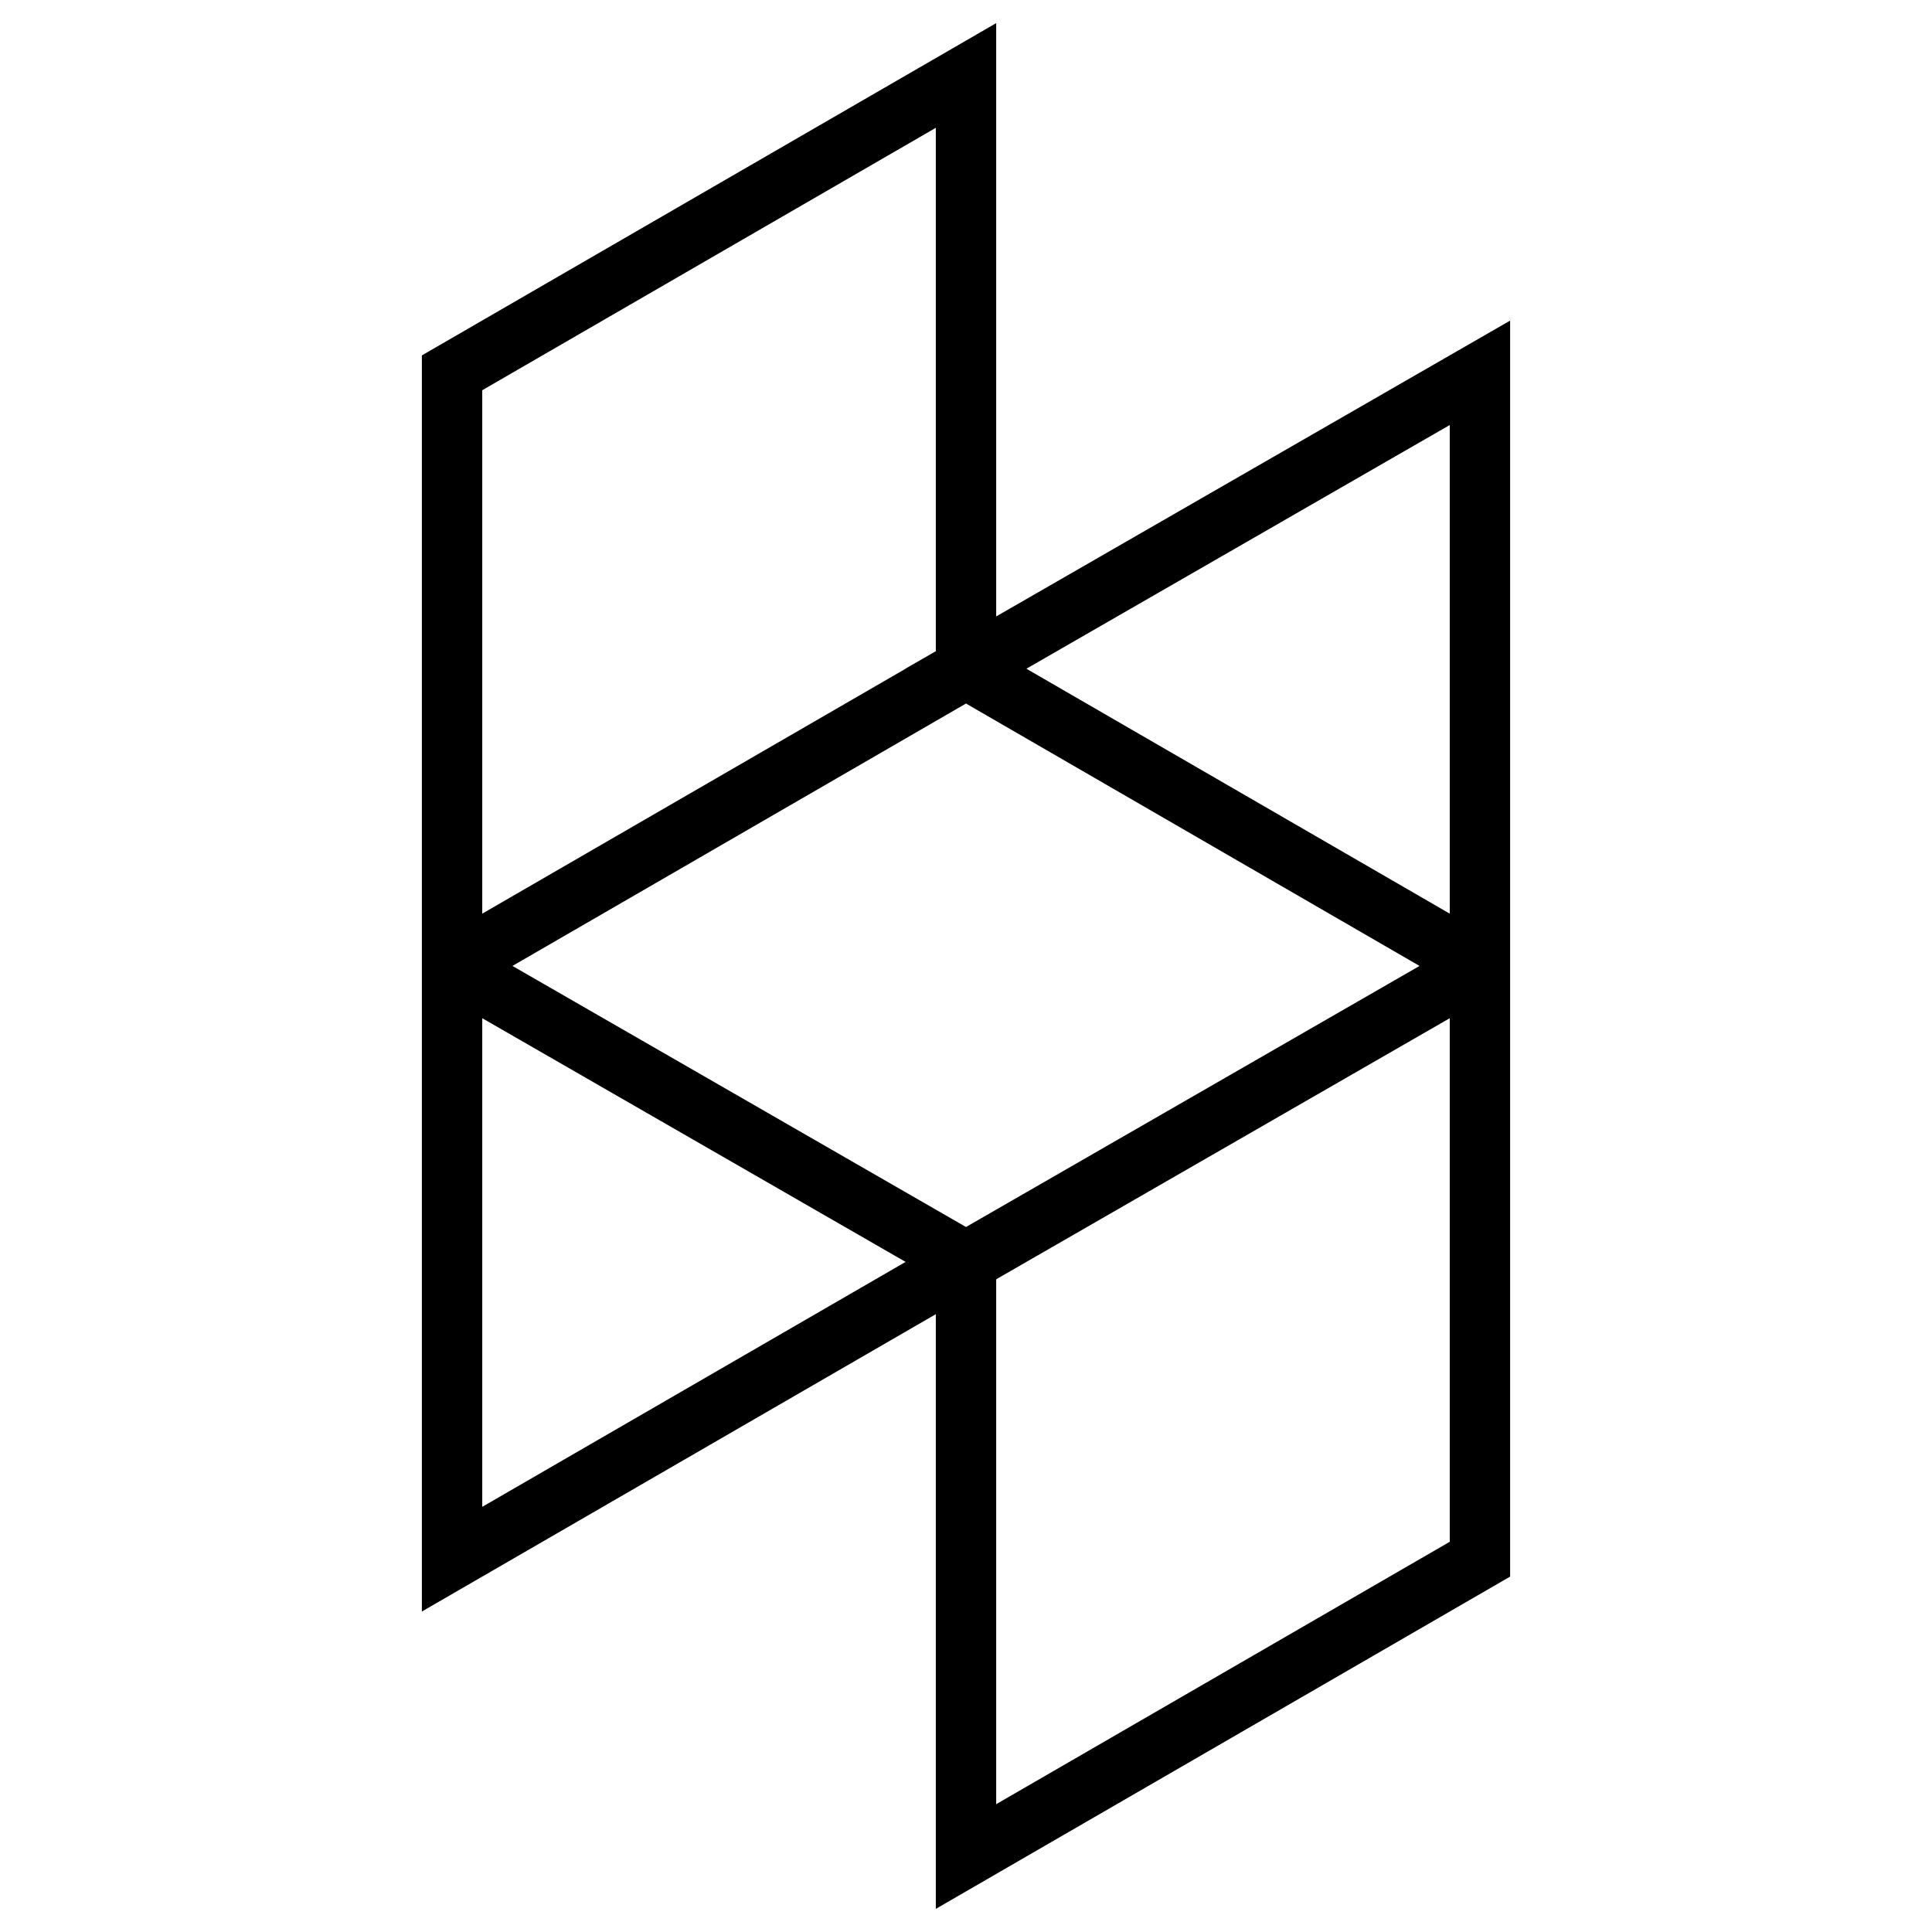 <?xml version="1.0" encoding="utf-8"?>
<!-- Svg Vector Icons : http://www.onlinewebfonts.com/icon -->
<!DOCTYPE svg PUBLIC "-//W3C//DTD SVG 1.1//EN" "http://www.w3.org/Graphics/SVG/1.1/DTD/svg11.dtd">
<svg version="1.1" xmlns="http://www.w3.org/2000/svg" xmlns:xlink="http://www.w3.org/1999/xlink" x="0px" y="0px" viewBox="0 0 256 256" enable-background="new 0 0 256 256" xml:space="preserve">
<g> <path stroke-width="8" fill-opacity="0" stroke="#000000"  d="M128,167.2l68.1-39.2v78.6L128,246V167.2z M59.9,128v78.6l68.1-39.4L59.9,128z M128,10v78.6L59.9,128V49.4 L128,10z M128,88.6l68.1-39.2V128L128,88.6z"/></g>
</svg>